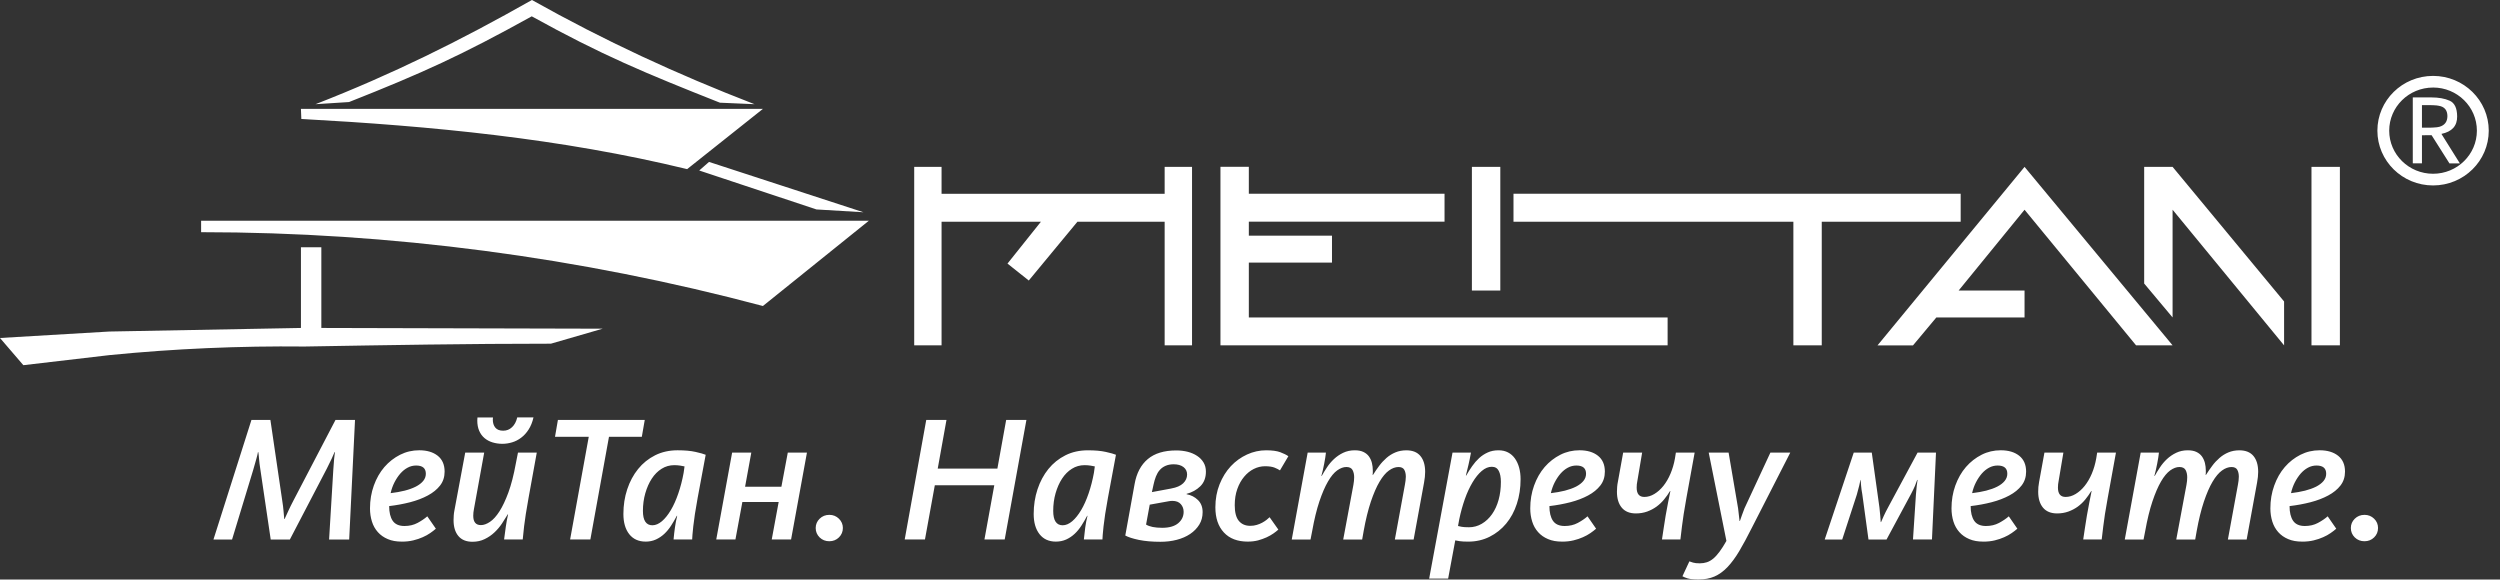<?xml version="1.0" encoding="UTF-8"?> <svg xmlns="http://www.w3.org/2000/svg" width="220" height="51" viewBox="0 0 220 51" fill="none"><rect x="0" y="0" width="220" height="51" fill="#333333" stroke="none"/> <g clip-path="url(#clip0)"> <path fill-rule="evenodd" clip-rule="evenodd" d="M214.11 7.704C211.978 7.704 210.25 9.404 210.25 11.499C210.25 13.593 211.98 15.291 214.11 15.291C216.24 15.291 217.966 13.593 217.966 11.498C217.966 9.401 216.24 7.702 214.109 7.702L214.11 7.704ZM214.11 6.679C216.814 6.679 219.01 8.836 219.01 11.499C219.01 14.159 216.814 16.319 214.11 16.319C211.402 16.319 209.21 14.159 209.21 11.499C209.208 8.836 211.402 6.679 214.11 6.679V6.679ZM213.132 9.252H213.922C213.968 9.252 214.002 9.252 214.03 9.259H214.132C214.37 9.269 214.53 9.286 214.614 9.309C215.112 9.389 215.366 9.689 215.372 10.209C215.372 10.709 215.136 11.027 214.662 11.159C214.554 11.191 214.378 11.213 214.14 11.223C214.09 11.227 214.015 11.233 213.915 11.233H213.132V9.253V9.252ZM213.132 11.902V14.376H212.325V8.572H213.948C214.591 8.572 215.13 8.667 215.563 8.859C216.001 9.049 216.223 9.509 216.229 10.243C216.239 11.078 215.777 11.589 214.845 11.783L216.468 14.377H215.551L213.979 11.895L213.131 11.903L213.132 11.902ZM80.45 14.684V30.39H82.858V19.51H91.603L88.659 23.196L90.532 24.686L94.815 19.51H102.489V30.392H104.899V14.682H102.489V17.052H82.857V14.682H80.45V14.684ZM203.41 14.684H205.91V30.39H203.41V14.684ZM201 30.39V26.53L191.187 14.682H188.687V24.95L191.187 27.934V18.454L201 30.392V30.39ZM178.16 14.684L191.19 30.392H187.976L178.16 18.457L172.36 25.567H178.16V27.937H170.398L168.345 30.393H165.222L178.16 14.686V14.684ZM107.4 14.684V30.39H146.75V27.934H109.897V23.107H117.215V20.737H109.897V19.507H127.119V17.05H109.897V14.68H107.399V14.683L107.4 14.684ZM133.187 17.052V19.512H157.817V30.392H160.314V19.51H172.539V17.05H133.187V17.052ZM129.527 14.685H132.027V25.568H129.527V14.683V14.685ZM53.03 28.925L28.278 28.86V21.758H26.483V28.86L9.619 29.175L-0.001 29.743L2.055 32.136L9.621 31.251C15.328 30.684 21.099 30.433 26.806 30.494C34.052 30.369 41.234 30.244 48.48 30.244L53.03 28.926V28.925ZM66.4 9.17C59.537 6.52 53.22 3.594 46.81 0C40.46 3.595 34.56 6.52 27.764 9.17L30.714 8.98C37.254 6.395 40.639 4.845 46.794 1.437C52.95 4.845 56.812 6.447 63.352 9.037L66.399 9.169L66.4 9.17ZM26.482 9.584L26.518 10.469C37.996 11.097 49.31 12.172 60.468 14.883L67.135 9.583H26.482V9.584ZM17.698 19.424H76.46L67.136 26.928C51.042 22.64 34.369 20.433 17.698 20.433V19.423V19.424ZM61.532 15.004L62.394 14.248L75.982 18.678L71.847 18.431L61.532 15.004V15.004ZM22.125 36.954H23.795L24.838 44.062C24.891 44.388 24.928 44.686 24.95 44.956C24.97 45.223 24.992 45.462 25.013 45.672H25.045L25.382 44.94C25.51 44.66 25.655 44.368 25.815 44.063L29.523 36.956H31.241L30.728 47.476H28.96L29.33 41.346C29.35 40.979 29.376 40.66 29.402 40.391C29.429 40.124 29.452 39.921 29.474 39.784H29.442C29.389 39.922 29.306 40.112 29.192 40.354C29.082 40.594 28.939 40.884 28.768 41.222L25.508 47.477H23.823L22.908 41.287C22.854 40.95 22.818 40.647 22.796 40.377C22.776 40.107 22.753 39.912 22.732 39.785H22.7C22.68 39.923 22.63 40.125 22.555 40.393C22.48 40.663 22.389 40.983 22.283 41.35L20.421 47.478H18.784L22.126 36.958L22.125 36.954ZM35.353 47.662C34.883 47.662 34.473 47.592 34.125 47.44C33.777 47.294 33.485 47.09 33.25 46.825C33.015 46.561 32.84 46.252 32.73 45.895C32.617 45.535 32.56 45.15 32.56 44.74C32.56 44.025 32.673 43.354 32.897 42.728C33.122 42.101 33.432 41.558 33.827 41.098C34.224 40.642 34.684 40.284 35.209 40.018C35.732 39.754 36.294 39.624 36.894 39.624C37.568 39.624 38.108 39.784 38.516 40.104C38.922 40.426 39.126 40.892 39.126 41.502C39.126 41.976 38.992 42.386 38.726 42.727C38.46 43.068 38.099 43.361 37.649 43.602C37.199 43.845 36.681 44.042 36.092 44.196C35.502 44.348 34.888 44.461 34.246 44.536C34.246 45.093 34.35 45.524 34.559 45.83C34.768 46.136 35.113 46.288 35.595 46.288C36.023 46.288 36.405 46.198 36.742 46.018C37.079 45.838 37.366 45.645 37.602 45.436L38.356 46.526C38.216 46.649 38.05 46.78 37.858 46.911C37.665 47.045 37.445 47.166 37.198 47.274C36.952 47.384 36.678 47.478 36.371 47.552C36.065 47.627 35.726 47.664 35.351 47.664L35.353 47.662ZM36.621 40.966C36.354 40.966 36.103 41.029 35.868 41.156C35.633 41.281 35.418 41.458 35.226 41.676C35.034 41.899 34.862 42.156 34.712 42.45C34.562 42.744 34.45 43.06 34.376 43.397C34.826 43.343 35.238 43.272 35.612 43.177C35.986 43.082 36.312 42.963 36.592 42.822C36.87 42.678 37.086 42.514 37.242 42.324C37.396 42.134 37.474 41.924 37.474 41.692C37.474 41.208 37.19 40.966 36.624 40.966H36.621ZM41.583 47.676C41.037 47.676 40.623 47.51 40.339 47.172C40.055 46.836 39.913 46.368 39.913 45.767C39.913 45.63 39.918 45.491 39.93 45.347C39.94 45.205 39.96 45.057 39.992 44.899L40.939 39.829H42.609L41.709 44.787C41.667 44.997 41.646 45.197 41.646 45.387C41.646 45.935 41.87 46.209 42.32 46.209C42.568 46.209 42.832 46.114 43.116 45.924C43.399 45.734 43.678 45.428 43.951 45.002C44.225 44.575 44.487 44.019 44.739 43.336C44.989 42.65 45.207 41.81 45.389 40.809L45.582 39.829H47.236L46.514 43.809C46.322 44.872 46.19 45.709 46.12 46.319C46.05 46.929 46.01 47.314 46 47.473H44.36C44.402 47.137 44.454 46.759 44.512 46.343C44.572 45.928 44.638 45.566 44.712 45.263H44.682C44.532 45.513 44.362 45.783 44.175 46.068C43.987 46.35 43.768 46.61 43.515 46.848C43.265 47.086 42.978 47.282 42.657 47.438C42.337 47.596 41.977 47.675 41.582 47.675L41.583 47.676ZM44.216 39.056C43.906 39.056 43.614 39.012 43.341 38.93C43.068 38.846 42.831 38.718 42.635 38.55C42.435 38.382 42.281 38.168 42.169 37.91C42.057 37.652 42.001 37.35 42.001 37.002L42.017 36.734H43.382L43.367 36.924C43.367 37.217 43.441 37.454 43.591 37.634C43.741 37.814 43.971 37.902 44.281 37.902C44.581 37.902 44.841 37.8 45.059 37.592C45.279 37.387 45.431 37.102 45.517 36.732H46.947C46.85 37.154 46.705 37.512 46.512 37.807C46.322 38.101 46.102 38.341 45.855 38.524C45.609 38.709 45.345 38.844 45.06 38.928C44.776 39.012 44.495 39.055 44.217 39.055L44.216 39.056ZM51.81 38.44H48.84L49.096 36.954H56.738L56.48 38.44H53.59L51.952 47.473H50.17L51.81 38.44V38.44ZM56.817 47.662C57.149 47.662 57.451 47.599 57.724 47.474C57.997 47.348 58.244 47.181 58.462 46.977C58.682 46.771 58.879 46.532 59.056 46.257C59.233 45.984 59.401 45.694 59.562 45.389H59.594C59.508 45.726 59.442 46.069 59.394 46.422C59.344 46.776 59.304 47.126 59.274 47.472H60.911C60.911 47.314 60.944 46.93 61.008 46.32C61.072 45.71 61.201 44.874 61.394 43.81L62.1 40.02C61.928 39.947 61.63 39.863 61.208 39.768C60.785 39.672 60.258 39.625 59.626 39.625C58.898 39.625 58.24 39.771 57.651 40.065C57.063 40.362 56.563 40.763 56.151 41.275C55.739 41.785 55.421 42.379 55.195 43.059C54.97 43.737 54.859 44.459 54.859 45.229C54.859 45.976 55.029 46.569 55.372 47.006C55.717 47.443 56.198 47.661 56.819 47.661L56.817 47.662ZM57.411 46.224C57.691 46.224 57.969 46.104 58.247 45.87C58.525 45.634 58.787 45.304 59.034 44.89C59.28 44.475 59.499 43.986 59.692 43.42C59.886 42.858 60.042 42.254 60.159 41.614L60.239 41.044C60.154 41.024 60.029 40.999 59.862 40.974C59.696 40.949 59.522 40.934 59.34 40.934C58.933 40.934 58.56 41.039 58.224 41.251C57.887 41.461 57.598 41.751 57.357 42.121C57.117 42.487 56.927 42.918 56.787 43.406C56.647 43.896 56.577 44.416 56.577 44.961C56.577 45.804 56.857 46.225 57.413 46.225L57.411 46.224ZM64.428 39.83H66.114L65.568 42.83H68.763L69.325 39.83H71.011L69.615 47.474H67.913L68.523 44.174H65.328L64.718 47.474H63.03L64.427 39.83H64.428ZM72.985 47.63C72.642 47.63 72.355 47.516 72.125 47.29C71.897 47.063 71.781 46.787 71.781 46.462C71.781 46.147 71.897 45.874 72.126 45.649C72.356 45.422 72.643 45.307 72.986 45.307C73.316 45.307 73.596 45.422 73.826 45.647C74.056 45.872 74.173 46.147 74.173 46.461C74.173 46.786 74.057 47.063 73.827 47.291C73.597 47.515 73.317 47.629 72.985 47.629V47.63ZM81.51 36.955H83.29L82.52 41.235H87.77L88.542 36.955H90.324L88.414 47.475H86.63L87.497 42.705H82.263L81.396 47.475H79.614L81.509 36.955H81.51ZM92.923 47.662C92.303 47.662 91.821 47.444 91.479 47.008C91.136 46.57 90.964 45.978 90.964 45.23C90.964 44.462 91.076 43.74 91.301 43.06C91.526 42.38 91.844 41.787 92.256 41.275C92.669 40.765 93.169 40.363 93.756 40.067C94.346 39.772 95.004 39.627 95.732 39.627C96.362 39.627 96.892 39.673 97.312 39.769C97.736 39.863 98.032 39.947 98.204 40.019L97.498 43.809C97.304 44.873 97.175 45.709 97.111 46.321C97.047 46.931 97.015 47.315 97.015 47.474H95.38C95.412 47.127 95.452 46.777 95.5 46.424C95.548 46.071 95.615 45.727 95.7 45.389H95.67C95.508 45.695 95.34 45.984 95.164 46.256C94.987 46.531 94.789 46.771 94.569 46.976C94.349 47.181 94.103 47.348 93.829 47.474C93.557 47.597 93.254 47.661 92.922 47.661L92.923 47.662ZM93.518 46.224C93.796 46.224 94.075 46.104 94.353 45.87C94.631 45.634 94.893 45.304 95.14 44.89C95.386 44.475 95.605 43.986 95.798 43.42C95.991 42.858 96.146 42.254 96.264 41.614L96.344 41.044C96.258 41.024 96.134 40.999 95.967 40.974C95.8 40.949 95.627 40.934 95.445 40.934C95.038 40.934 94.665 41.039 94.329 41.251C93.991 41.461 93.702 41.751 93.461 42.121C93.221 42.487 93.031 42.918 92.891 43.406C92.751 43.896 92.683 44.416 92.683 44.961C92.683 45.804 92.96 46.225 93.517 46.225L93.518 46.224ZM102.123 47.677C101.395 47.677 100.763 47.622 100.228 47.513C99.693 47.401 99.292 47.273 99.025 47.126L99.843 42.606C100.013 41.638 100.403 40.903 101.007 40.398C101.611 39.89 102.449 39.638 103.519 39.638C103.871 39.638 104.203 39.68 104.513 39.756C104.823 39.836 105.099 39.954 105.34 40.114C105.582 40.27 105.772 40.466 105.91 40.696C106.05 40.928 106.12 41.196 106.12 41.502C106.12 42.037 105.956 42.468 105.63 42.789C105.303 43.109 104.9 43.334 104.418 43.459V43.491C104.814 43.564 105.148 43.735 105.421 44.004C105.695 44.272 105.831 44.627 105.831 45.07C105.831 45.482 105.733 45.846 105.535 46.168C105.337 46.488 105.069 46.763 104.732 46.99C104.396 47.217 104.002 47.387 103.552 47.504C103.102 47.621 102.628 47.677 102.125 47.677H102.123ZM102.267 46.447C102.887 46.447 103.359 46.313 103.68 46.044C104 45.774 104.16 45.441 104.16 45.041C104.16 44.777 104.078 44.554 103.912 44.364C103.746 44.174 103.498 44.078 103.166 44.078C103.112 44.078 103.059 44.083 103.006 44.086C102.952 44.092 102.898 44.1 102.846 44.11L101.176 44.41L100.854 46.162C101.164 46.352 101.634 46.446 102.267 46.446V46.447ZM103.069 42.987C103.539 42.903 103.889 42.752 104.119 42.53C104.349 42.308 104.465 42.05 104.465 41.755C104.465 41.485 104.358 41.265 104.145 41.1C103.93 40.94 103.645 40.857 103.292 40.857C103.014 40.857 102.772 40.902 102.57 40.993C102.367 41.081 102.196 41.203 102.057 41.363C101.917 41.521 101.807 41.713 101.72 41.931C101.635 42.153 101.565 42.389 101.512 42.641L101.367 43.305L103.069 42.989V42.987ZM109.811 47.662C108.901 47.662 108.198 47.395 107.701 46.857C107.201 46.32 106.953 45.583 106.953 44.645C106.953 43.91 107.076 43.235 107.323 42.618C107.569 42.001 107.898 41.472 108.31 41.028C108.723 40.588 109.2 40.244 109.74 39.996C110.28 39.749 110.84 39.626 111.417 39.626C111.942 39.626 112.354 39.682 112.654 39.79C112.954 39.902 113.194 40.02 113.376 40.146L112.638 41.393C112.51 41.308 112.346 41.226 112.148 41.147C111.951 41.07 111.675 41.029 111.322 41.029C110.98 41.029 110.652 41.109 110.335 41.266C110.02 41.423 109.735 41.652 109.485 41.952C109.233 42.252 109.031 42.612 108.882 43.034C108.732 43.456 108.657 43.93 108.657 44.457C108.657 45.087 108.777 45.547 109.017 45.837C109.259 46.127 109.593 46.273 110.021 46.273C110.226 46.273 110.416 46.247 110.591 46.193C110.769 46.141 110.931 46.075 111.074 45.996C111.218 45.918 111.344 45.836 111.451 45.752C111.558 45.668 111.649 45.587 111.725 45.515L112.495 46.605C112.377 46.71 112.233 46.825 112.061 46.945C111.891 47.065 111.689 47.179 111.461 47.285C111.229 47.39 110.978 47.479 110.705 47.555C110.432 47.625 110.135 47.661 109.813 47.661L109.811 47.662ZM115.077 39.83H116.682C116.672 39.946 116.652 40.09 116.625 40.265C116.599 40.439 116.565 40.62 116.529 40.81C116.492 40.998 116.451 41.188 116.409 41.377C116.366 41.565 116.323 41.737 116.279 41.884H116.312C116.44 41.652 116.592 41.402 116.769 41.134C116.946 40.864 117.152 40.62 117.387 40.4C117.622 40.178 117.893 39.993 118.197 39.846C118.504 39.7 118.843 39.626 119.217 39.626C119.517 39.626 119.77 39.672 119.973 39.768C120.176 39.863 120.339 39.993 120.463 40.161C120.585 40.331 120.673 40.523 120.728 40.739C120.781 40.955 120.808 41.179 120.808 41.412V41.602C120.808 41.667 120.801 41.728 120.79 41.792H120.823C120.993 41.517 121.176 41.252 121.368 40.995C121.56 40.735 121.775 40.505 122.011 40.298C122.246 40.094 122.508 39.93 122.797 39.81C123.085 39.69 123.407 39.628 123.76 39.628C124.305 39.628 124.718 39.793 124.995 40.125C125.273 40.457 125.413 40.923 125.413 41.523C125.413 41.807 125.381 42.125 125.316 42.471L124.4 47.477H122.747L123.631 42.66L123.688 42.298C123.705 42.181 123.713 42.068 123.713 41.95C123.713 41.708 123.667 41.504 123.576 41.34C123.484 41.18 123.316 41.098 123.07 41.098C122.79 41.098 122.51 41.201 122.227 41.406C121.942 41.61 121.667 41.939 121.399 42.392C121.131 42.842 120.879 43.428 120.636 44.142C120.396 44.862 120.183 45.722 120.001 46.734L119.871 47.477H118.203L119.101 42.66C119.121 42.545 119.139 42.43 119.149 42.32C119.161 42.21 119.166 42.103 119.166 41.996C119.166 41.744 119.116 41.532 119.021 41.356C118.924 41.184 118.743 41.096 118.475 41.096C118.217 41.096 117.95 41.198 117.671 41.396C117.393 41.596 117.121 41.924 116.861 42.376C116.597 42.828 116.346 43.412 116.105 44.128C115.865 44.846 115.653 45.714 115.471 46.734L115.326 47.477H113.674L115.074 39.832L115.077 39.83ZM127.824 39.83H129.444C129.371 40.24 129.298 40.593 129.229 40.89C129.159 41.183 129.082 41.504 128.996 41.85H129.028C129.188 41.566 129.361 41.29 129.548 41.024C129.736 40.754 129.942 40.517 130.166 40.311C130.39 40.105 130.643 39.941 130.921 39.816C131.199 39.688 131.515 39.626 131.868 39.626C132.188 39.626 132.47 39.689 132.711 39.816C132.951 39.942 133.151 40.119 133.313 40.346C133.473 40.572 133.597 40.839 133.683 41.149C133.768 41.462 133.811 41.799 133.811 42.169C133.811 42.946 133.701 43.671 133.481 44.339C133.263 45.009 132.951 45.586 132.543 46.076C132.136 46.566 131.649 46.952 131.083 47.236C130.517 47.52 129.889 47.663 129.203 47.663C128.893 47.663 128.643 47.65 128.457 47.623C128.271 47.596 128.137 47.575 128.063 47.553L127.436 50.917H125.766L127.821 39.831L127.824 39.83ZM129.254 46.4C129.671 46.4 130.054 46.296 130.4 46.09C130.75 45.885 131.048 45.603 131.3 45.246C131.552 44.886 131.744 44.468 131.878 43.983C132.012 43.498 132.078 42.973 132.078 42.403C132.078 42.003 132.016 41.681 131.893 41.44C131.77 41.197 131.565 41.076 131.276 41.076C130.976 41.076 130.681 41.199 130.392 41.446C130.103 41.693 129.832 42.029 129.582 42.45C129.329 42.872 129.104 43.36 128.906 43.918C128.709 44.478 128.546 45.066 128.416 45.688L128.306 46.288C128.38 46.31 128.488 46.333 128.626 46.358C128.768 46.386 128.976 46.398 129.254 46.398V46.4ZM137.456 47.662C136.986 47.662 136.576 47.592 136.228 47.44C135.878 47.294 135.588 47.09 135.352 46.825C135.117 46.561 134.942 46.252 134.832 45.895C134.719 45.535 134.662 45.15 134.662 44.74C134.662 44.025 134.774 43.354 135 42.728C135.225 42.101 135.535 41.558 135.93 41.098C136.327 40.642 136.787 40.284 137.312 40.018C137.837 39.752 138.398 39.624 138.998 39.624C139.672 39.624 140.212 39.784 140.618 40.104C141.026 40.426 141.228 40.892 141.228 41.502C141.228 41.976 141.095 42.386 140.828 42.727C140.561 43.068 140.202 43.361 139.752 43.602C139.302 43.845 138.784 44.042 138.195 44.196C137.605 44.348 136.991 44.461 136.348 44.536C136.348 45.093 136.452 45.524 136.661 45.83C136.869 46.136 137.215 46.288 137.696 46.288C138.126 46.288 138.508 46.198 138.844 46.018C139.181 45.838 139.467 45.645 139.702 45.436L140.457 46.526C140.317 46.649 140.15 46.78 139.959 46.911C139.766 47.045 139.547 47.166 139.299 47.274C139.054 47.384 138.779 47.478 138.473 47.552C138.169 47.627 137.829 47.664 137.453 47.664L137.456 47.662ZM138.726 40.966C138.458 40.966 138.206 41.029 137.971 41.156C137.736 41.281 137.521 41.458 137.328 41.676C137.135 41.899 136.964 42.156 136.813 42.45C136.663 42.744 136.551 43.06 136.476 43.397C136.926 43.343 137.336 43.272 137.712 43.177C138.086 43.08 138.412 42.963 138.692 42.822C138.968 42.678 139.185 42.514 139.34 42.324C139.495 42.134 139.572 41.924 139.572 41.692C139.574 41.208 139.292 40.966 138.724 40.966H138.726ZM146.254 47.473C146.297 47.188 146.344 46.863 146.4 46.501C146.454 46.138 146.512 45.764 146.576 45.381C146.64 44.997 146.711 44.618 146.786 44.244L146.994 43.21H146.964C146.814 43.46 146.639 43.708 146.44 43.95C146.243 44.192 146.02 44.402 145.774 44.583C145.528 44.761 145.254 44.906 144.948 45.018C144.642 45.126 144.313 45.182 143.96 45.182C143.415 45.182 143 45.014 142.717 44.677C142.433 44.339 142.291 43.871 142.291 43.273C142.291 43.133 142.298 42.996 142.309 42.853C142.319 42.713 142.339 42.563 142.373 42.403L142.838 39.83H144.508L144.09 42.31C144.046 42.51 144.026 42.71 144.026 42.91C144.026 43.458 144.251 43.73 144.699 43.73C144.999 43.73 145.293 43.645 145.582 43.47C145.872 43.296 146.136 43.06 146.377 42.76C146.617 42.46 146.827 42.102 147.002 41.687C147.18 41.269 147.312 40.82 147.397 40.335L147.477 39.83H149.129L148.406 43.81C148.216 44.872 148.084 45.71 148.013 46.32C147.942 46.93 147.898 47.314 147.876 47.473H146.254V47.473ZM149.481 50.993C150.006 50.993 150.469 50.908 150.871 50.733C151.271 50.559 151.651 50.286 152.011 49.913C152.368 49.537 152.716 49.067 153.054 48.5C153.392 47.93 153.757 47.25 154.154 46.463L157.544 39.83H155.794L153.512 44.74C153.426 44.952 153.35 45.16 153.28 45.364C153.21 45.569 153.156 45.731 153.113 45.846H153.08C153.06 45.731 153.04 45.569 153.025 45.364C153.007 45.16 152.985 44.952 152.953 44.74L152.117 39.83H150.367L151.924 47.6C151.711 47.98 151.51 48.295 151.322 48.546C151.134 48.8 150.952 49.003 150.769 49.156C150.586 49.306 150.397 49.416 150.205 49.478C150.012 49.54 149.805 49.573 149.58 49.573C149.333 49.573 149.138 49.553 148.993 49.51C148.848 49.467 148.739 49.433 148.665 49.4L148.055 50.71C148.14 50.765 148.288 50.825 148.497 50.894C148.705 50.959 149.033 50.994 149.482 50.994L149.481 50.993ZM163.127 39.83H164.717L165.391 44.66C165.421 44.935 165.448 45.182 165.463 45.396C165.478 45.61 165.493 45.792 165.503 45.94H165.535L165.775 45.396C165.873 45.181 165.995 44.936 166.145 44.661L168.745 39.831H170.367L170.013 47.475H168.343L168.601 43.528C168.621 43.232 168.646 42.975 168.673 42.754C168.698 42.532 168.723 42.359 168.745 42.232H168.712C168.669 42.362 168.607 42.528 168.522 42.742C168.435 42.949 168.322 43.186 168.182 43.448L166.015 47.478H164.427L163.88 43.482C163.828 43.208 163.793 42.962 163.777 42.742C163.761 42.519 163.747 42.35 163.737 42.232H163.72C163.7 42.35 163.66 42.522 163.607 42.748C163.554 42.975 163.487 43.234 163.4 43.53L162.115 47.477H160.575L163.128 39.832L163.127 39.83ZM174.527 47.662C174.055 47.662 173.645 47.592 173.297 47.44C172.949 47.294 172.657 47.09 172.422 46.825C172.188 46.561 172.014 46.252 171.902 45.895C171.79 45.535 171.732 45.15 171.732 44.74C171.732 44.025 171.844 43.354 172.069 42.728C172.296 42.101 172.604 41.558 173.001 41.098C173.397 40.642 173.858 40.284 174.381 40.018C174.904 39.752 175.468 39.624 176.068 39.624C176.741 39.624 177.282 39.784 177.688 40.104C178.094 40.426 178.298 40.892 178.298 41.502C178.298 41.976 178.164 42.386 177.898 42.727C177.632 43.068 177.272 43.361 176.821 43.602C176.371 43.845 175.854 44.042 175.264 44.196C174.674 44.348 174.061 44.461 173.418 44.536C173.418 45.093 173.522 45.524 173.731 45.83C173.94 46.136 174.286 46.288 174.766 46.288C175.194 46.288 175.576 46.198 175.914 46.018C176.25 45.838 176.537 45.645 176.774 45.436L177.527 46.526C177.387 46.649 177.221 46.78 177.027 46.911C176.837 47.045 176.617 47.166 176.37 47.274C176.124 47.384 175.85 47.478 175.544 47.552C175.239 47.627 174.899 47.664 174.524 47.664L174.527 47.662ZM175.793 40.966C175.525 40.966 175.275 41.029 175.039 41.156C174.805 41.281 174.589 41.458 174.396 41.676C174.206 41.899 174.033 42.156 173.882 42.45C173.732 42.744 173.62 43.06 173.546 43.397C173.996 43.343 174.406 43.272 174.78 43.177C175.156 43.08 175.482 42.963 175.76 42.822C176.04 42.678 176.255 42.514 176.41 42.324C176.565 42.134 176.643 41.924 176.643 41.692C176.646 41.208 176.363 40.966 175.793 40.966V40.966ZM183.323 47.473L183.468 46.501C183.522 46.138 183.58 45.764 183.645 45.381C183.709 44.997 183.778 44.618 183.855 44.244C183.928 43.87 183.999 43.526 184.061 43.21H184.031C183.881 43.46 183.706 43.708 183.509 43.95C183.313 44.192 183.089 44.402 182.844 44.583C182.598 44.761 182.324 44.906 182.016 45.018C181.711 45.126 181.383 45.182 181.03 45.182C180.486 45.182 180.07 45.014 179.787 44.677C179.504 44.339 179.361 43.871 179.361 43.273C179.361 43.133 179.368 42.996 179.378 42.853C179.39 42.713 179.411 42.563 179.442 42.403L179.91 39.83H181.578L181.162 42.31C181.119 42.51 181.098 42.71 181.098 42.91C181.098 43.458 181.323 43.73 181.772 43.73C182.072 43.73 182.366 43.645 182.655 43.47C182.945 43.296 183.21 43.06 183.45 42.76C183.69 42.46 183.9 42.102 184.077 41.687C184.253 41.269 184.384 40.82 184.47 40.335L184.55 39.83H186.204L185.481 43.81C185.287 44.872 185.156 45.71 185.087 46.32C185.017 46.93 184.972 47.314 184.95 47.473H183.324H183.323ZM188.381 39.83H189.986C189.974 39.946 189.956 40.09 189.929 40.265C189.902 40.439 189.869 40.62 189.831 40.81C189.794 40.998 189.755 41.188 189.711 41.377C189.669 41.565 189.626 41.737 189.583 41.884H189.616C189.743 41.652 189.896 41.402 190.073 41.134C190.249 40.864 190.456 40.62 190.69 40.4C190.927 40.178 191.197 39.993 191.504 39.846C191.809 39.7 192.147 39.626 192.522 39.626C192.822 39.626 193.075 39.672 193.278 39.768C193.481 39.863 193.643 39.993 193.766 40.161C193.889 40.331 193.976 40.523 194.032 40.739C194.085 40.955 194.112 41.179 194.112 41.412V41.602C194.112 41.667 194.108 41.728 194.096 41.792H194.126C194.299 41.517 194.481 41.252 194.674 40.995C194.864 40.735 195.08 40.505 195.317 40.298C195.551 40.094 195.813 39.93 196.102 39.81C196.392 39.69 196.712 39.628 197.067 39.628C197.612 39.628 198.024 39.793 198.303 40.125C198.58 40.457 198.719 40.923 198.719 41.523C198.719 41.807 198.687 42.125 198.622 42.471L197.706 47.477H196.054L196.937 42.66L196.994 42.298C197.01 42.181 197.017 42.068 197.017 41.95C197.017 41.708 196.972 41.504 196.88 41.34C196.79 41.18 196.62 41.098 196.375 41.098C196.095 41.098 195.815 41.201 195.533 41.406C195.25 41.61 194.973 41.939 194.705 42.392C194.437 42.842 194.185 43.428 193.943 44.142C193.703 44.862 193.49 45.722 193.308 46.734L193.178 47.477H191.511L192.411 42.66C192.431 42.545 192.447 42.43 192.459 42.32C192.469 42.21 192.475 42.103 192.475 41.996C192.475 41.744 192.425 41.532 192.33 41.356C192.23 41.184 192.05 41.096 191.782 41.096C191.526 41.096 191.259 41.198 190.979 41.396C190.701 41.596 190.429 41.924 190.167 42.376C189.905 42.828 189.653 43.412 189.413 44.128C189.173 44.846 188.96 45.714 188.778 46.734L188.632 47.477H186.98L188.38 39.832L188.381 39.83ZM202.588 47.662C202.116 47.662 201.706 47.592 201.358 47.44C201.01 47.294 200.718 47.09 200.483 46.825C200.249 46.561 200.075 46.252 199.963 45.895C199.851 45.535 199.793 45.15 199.793 44.74C199.793 44.025 199.905 43.354 200.133 42.728C200.357 42.101 200.665 41.558 201.063 41.098C201.458 40.642 201.919 40.284 202.443 40.018C202.968 39.754 203.529 39.624 204.129 39.624C204.804 39.624 205.345 39.784 205.751 40.104C206.157 40.426 206.361 40.892 206.361 41.502C206.361 41.976 206.227 42.386 205.961 42.727C205.695 43.068 205.335 43.361 204.884 43.602C204.434 43.845 203.917 44.042 203.327 44.196C202.739 44.348 202.124 44.461 201.481 44.536C201.481 45.093 201.585 45.524 201.794 45.83C202.003 46.136 202.349 46.288 202.829 46.288C203.259 46.288 203.642 46.198 203.977 46.018C204.315 45.838 204.6 45.645 204.837 45.436L205.59 46.526C205.452 46.649 205.286 46.78 205.093 46.911C204.903 47.045 204.683 47.166 204.435 47.274C204.189 47.384 203.915 47.478 203.609 47.552C203.303 47.627 202.963 47.664 202.589 47.664L202.588 47.662ZM203.855 40.966C203.587 40.966 203.337 41.029 203.101 41.156C202.867 41.281 202.651 41.458 202.458 41.676C202.268 41.899 202.095 42.156 201.944 42.45C201.796 42.744 201.682 43.06 201.608 43.397C202.058 43.343 202.468 43.272 202.844 43.177C203.217 43.08 203.544 42.963 203.824 42.822C204.102 42.678 204.317 42.514 204.474 42.324C204.627 42.134 204.704 41.924 204.704 41.692C204.706 41.208 204.424 40.966 203.854 40.966H203.855ZM208.078 47.63C207.736 47.63 207.448 47.516 207.218 47.29C206.99 47.063 206.875 46.787 206.875 46.462C206.875 46.147 206.99 45.874 207.219 45.649C207.449 45.422 207.739 45.307 208.079 45.307C208.411 45.307 208.692 45.422 208.923 45.647C209.154 45.872 209.267 46.147 209.267 46.461C209.267 46.786 209.154 47.063 208.923 47.291C208.693 47.515 208.411 47.629 208.079 47.629L208.078 47.63Z" fill="white"></path> </g> <defs> <clipPath id="clip0"> <rect width="219.009" height="50.994" fill="white"></rect> </clipPath> </defs> </svg> 